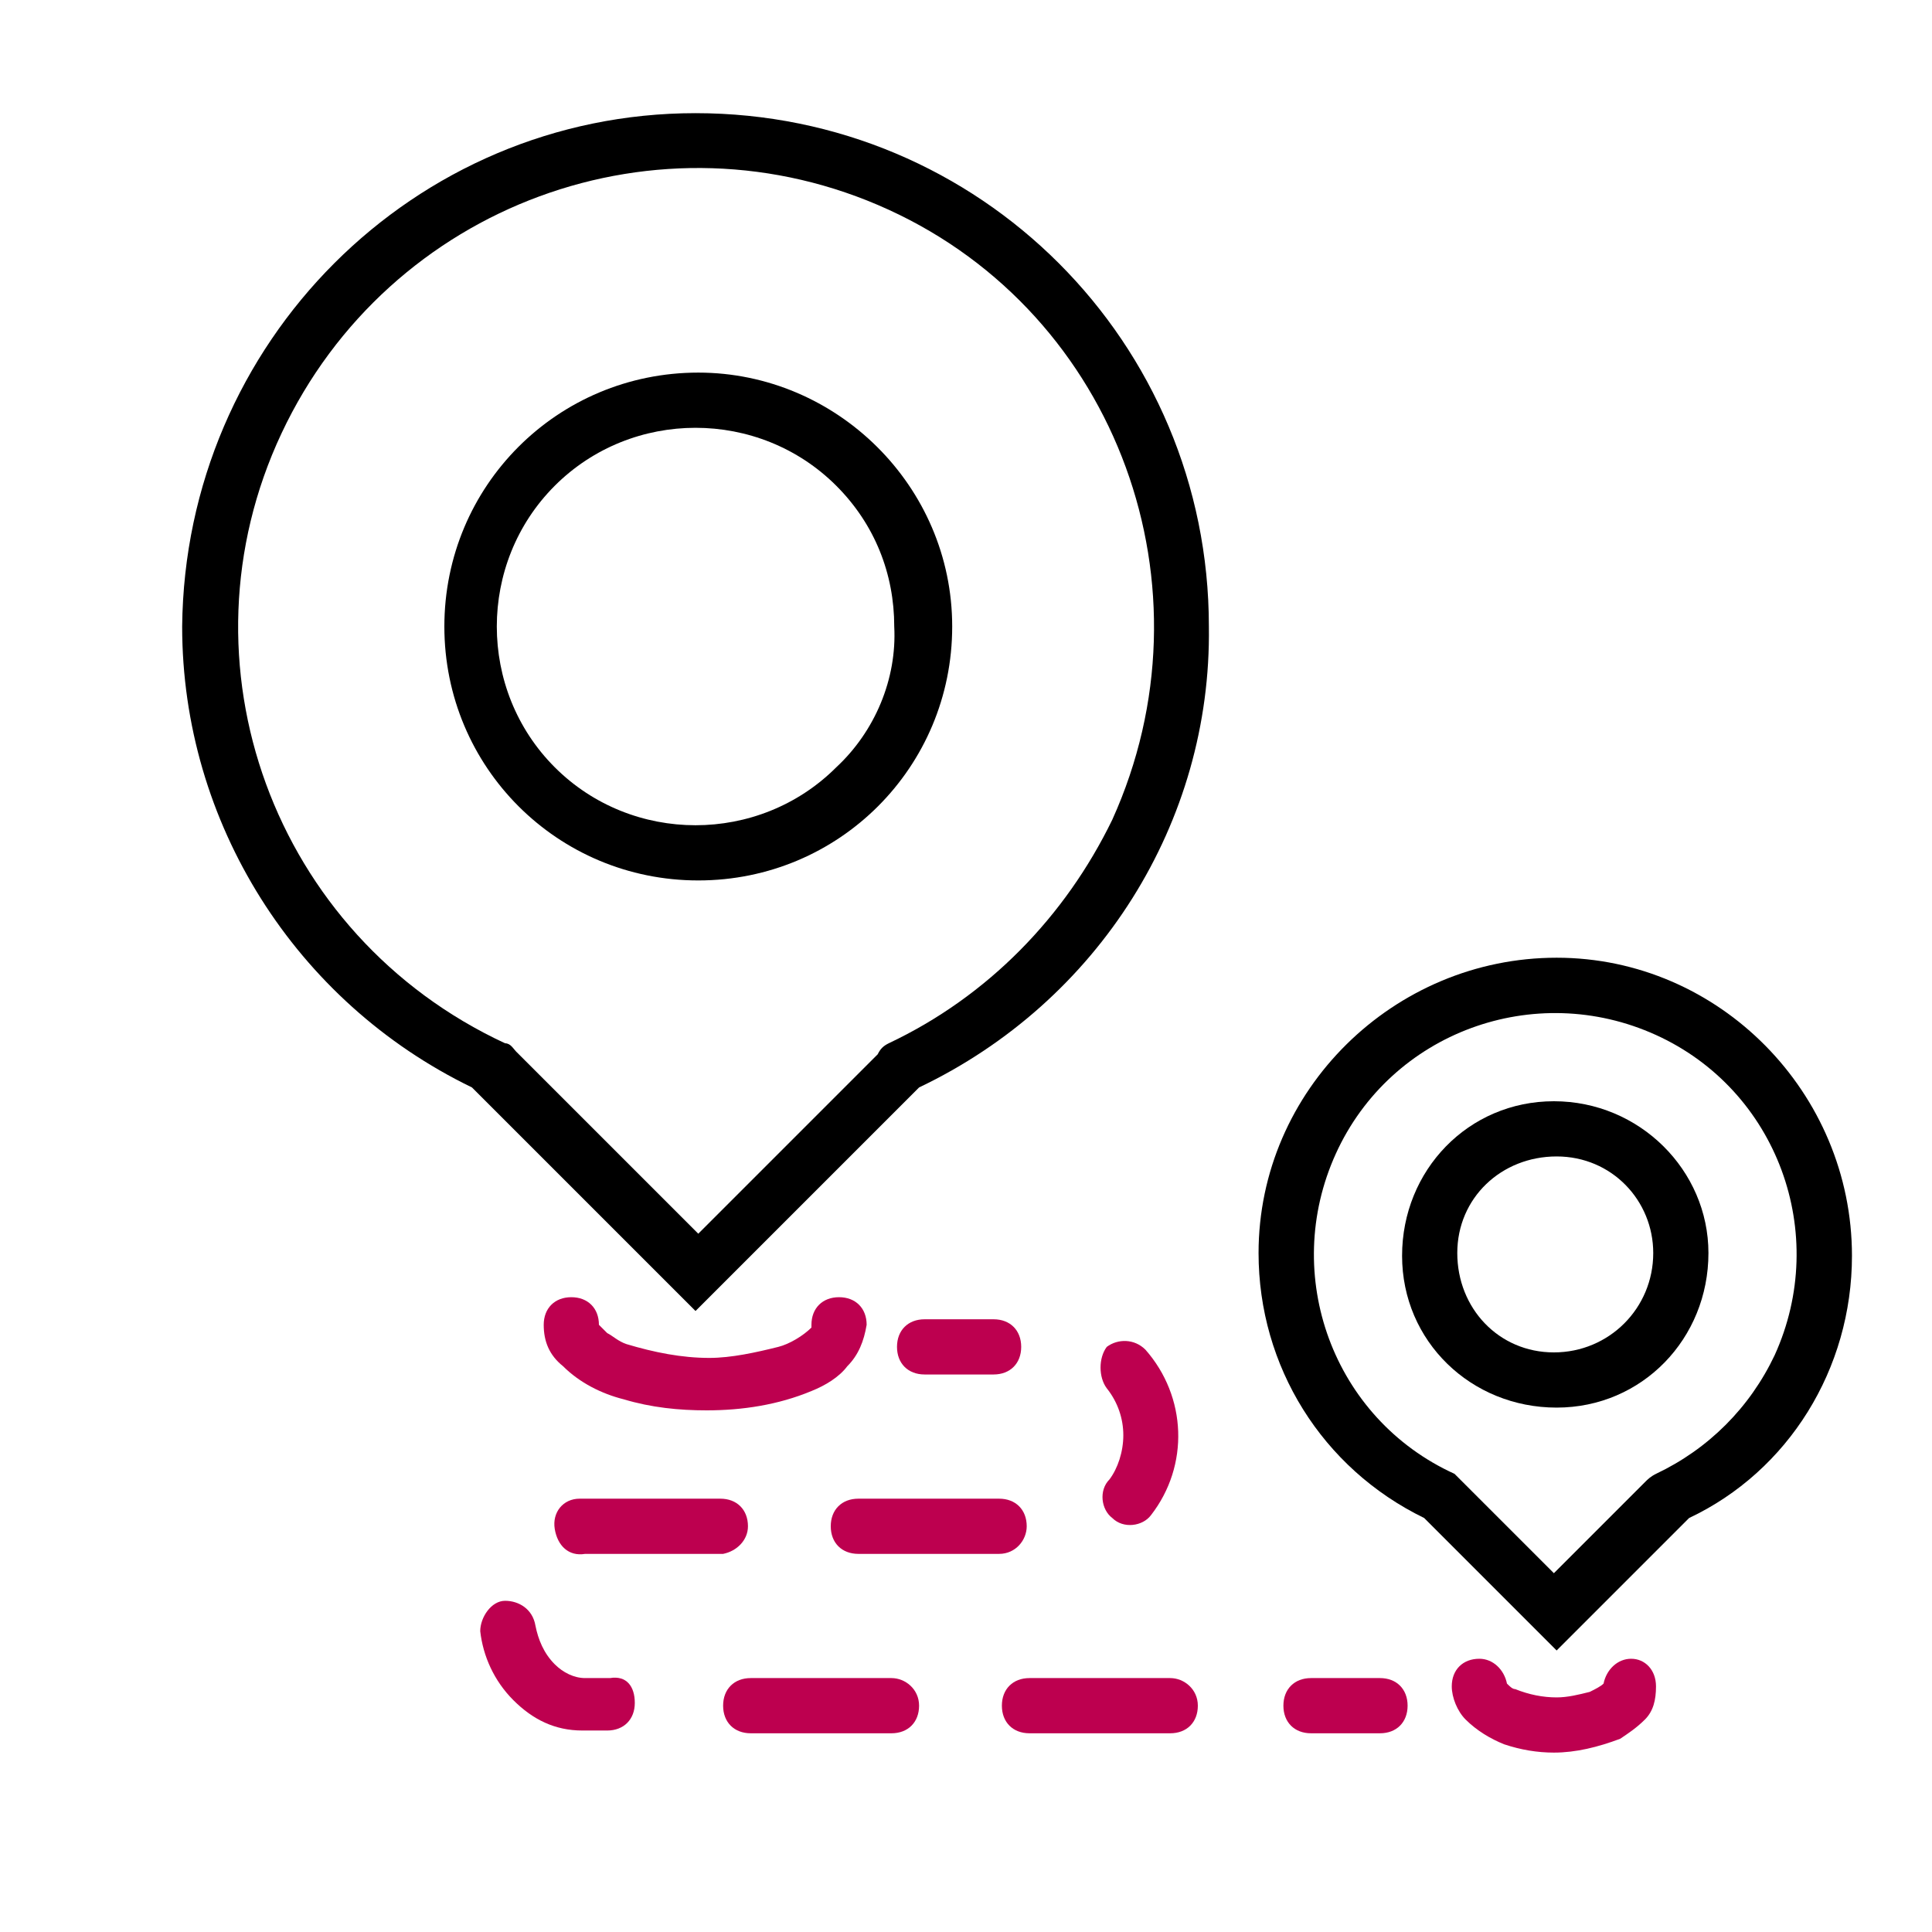<?xml version="1.0" encoding="utf-8"?>
<!-- Generator: Adobe Illustrator 20.1.0, SVG Export Plug-In . SVG Version: 6.00 Build 0)  -->
<svg version="1.1" id="Warstwa_1" xmlns="http://www.w3.org/2000/svg" xmlns:xlink="http://www.w3.org/1999/xlink" x="0px" y="0px"
	 viewBox="0 0 70 70" style="enable-background:new 0 0 70 70;" xml:space="preserve">
<style type="text/css">
	.st0{fill:#BD004F;}
</style>
<title>PortalRD_icons_konto_360_220x220px</title>
<path d="M43.8,22.7c0-10.3-8.3-18.6-18.6-18.6C15,4.1,6.7,12.4,6.6,22.7c0,7.1,4.1,13.6,10.5,16.7l8.1,8.1l8.1-8.1
	C39.8,36.3,43.9,29.8,43.8,22.7z M32.2,37.8c-0.2,0.1-0.3,0.2-0.4,0.4l-6.5,6.5l-6.6-6.6c-0.1-0.1-0.2-0.3-0.4-0.3
	C9.9,33.9,6.3,24,10.2,15.7S23.9,3.8,32.2,7.6s11.9,13.7,8.1,22.1C38.6,33.2,35.8,36.1,32.2,37.8L32.2,37.8z"/>
<path d="M25.3,13.5c-5.1,0-9.2,4.1-9.2,9.2s4.1,9.2,9.2,9.2s9.2-4.1,9.2-9.2l0,0C34.5,17.6,30.3,13.5,25.3,13.5z M30.3,27.8
	c-2.8,2.8-7.4,2.8-10.2,0s-2.8-7.4,0-10.2c2.8-2.8,7.4-2.8,10.2,0c1.4,1.4,2.1,3.2,2.1,5.1C32.5,24.6,31.7,26.5,30.3,27.8L30.3,27.8
	z"/>
<path d="M67.1,45.5c0-5.9-4.8-10.8-10.7-10.8s-10.8,4.8-10.8,10.7c0,4.1,2.3,7.8,6,9.6l4.8,4.8l4.8-4.8
	C64.8,53.3,67.1,49.6,67.1,45.5z M60,53.4c-0.2,0.1-0.3,0.2-0.4,0.3l-3.3,3.3L53,53.7c-0.1-0.1-0.2-0.2-0.3-0.3l0,0
	c-4.4-2-6.3-7.2-4.3-11.6s7.2-6.3,11.6-4.3c4.4,2,6.3,7.2,4.3,11.6C63.4,51,61.9,52.5,60,53.4L60,53.4z"/>
<path d="M56.3,39.9c-3.1,0-5.5,2.5-5.5,5.6s2.5,5.5,5.6,5.5c3.1,0,5.5-2.5,5.5-5.6C61.9,42.4,59.4,39.9,56.3,39.9L56.3,39.9z
	 M56.3,49c-2,0-3.5-1.6-3.5-3.6s1.6-3.5,3.6-3.5c2,0,3.5,1.6,3.5,3.5C59.9,47.4,58.3,49,56.3,49L56.3,49z"/>
<path class="st0" d="M33.5,49.8H36c0.6,0,1-0.4,1-1s-0.4-1-1-1h-2.5c-0.6,0-1,0.4-1,1S32.9,49.8,33.5,49.8L33.5,49.8z"/>
<path class="st0" d="M27.1,55.3c0-0.6-0.4-1-1-1H21c-0.6,0-1,0.5-0.9,1.1s0.5,1,1.1,0.9h5C26.7,56.2,27.1,55.8,27.1,55.3z"/>
<path class="st0" d="M32.3,60.8h-5.1c-0.6,0-1,0.4-1,1s0.4,1,1,1h5.1c0.6,0,1-0.4,1-1S32.8,60.8,32.3,60.8z"/>
<path class="st0" d="M40.1,50.3c0.4,0.5,0.6,1.1,0.6,1.7c0,0.6-0.2,1.2-0.5,1.6c-0.4,0.4-0.3,1.1,0.1,1.4c0.4,0.4,1.1,0.3,1.4-0.1
	l0,0c1.4-1.8,1.3-4.3-0.2-6c-0.4-0.4-1-0.4-1.4-0.1C39.8,49.2,39.8,49.9,40.1,50.3L40.1,50.3z"/>
<path class="st0" d="M22.1,60.8h-0.9c-0.4,0-0.8-0.2-1.1-0.5c-0.4-0.4-0.6-0.9-0.7-1.4c-0.1-0.6-0.6-0.9-1.1-0.9s-0.9,0.6-0.9,1.1
	c0.1,0.9,0.5,1.8,1.2,2.5c0.7,0.7,1.5,1.1,2.5,1.1h0.9c0.6,0,1-0.4,1-1S22.7,60.7,22.1,60.8L22.1,60.8z"/>
<path class="st0" d="M37.2,55.3c0-0.6-0.4-1-1-1h-5.1c-0.6,0-1,0.4-1,1s0.4,1,1,1h5.1C36.8,56.3,37.2,55.8,37.2,55.3z"/>
<path class="st0" d="M42.4,60.8h-5.1c-0.6,0-1,0.4-1,1s0.4,1,1,1h5.1c0.6,0,1-0.4,1-1S42.9,60.8,42.4,60.8z"/>
<path class="st0" d="M50,60.8h-2.5c-0.6,0-1,0.4-1,1s0.4,1,1,1H50c0.6,0,1-0.4,1-1S50.6,60.8,50,60.8z"/>
<path class="st0" d="M22.6,50.7c1,0.3,2,0.4,3,0.4c1.3,0,2.6-0.2,3.8-0.7c0.5-0.2,1-0.5,1.3-0.9c0.4-0.4,0.6-0.9,0.7-1.5
	c0-0.6-0.4-1-1-1s-1,0.4-1,1l0,0v0.1c-0.3,0.3-0.8,0.6-1.2,0.7c-0.8,0.2-1.7,0.4-2.5,0.4c-1,0-2-0.2-3-0.5c-0.3-0.1-0.5-0.3-0.7-0.4
	L21.7,48l0,0c0-0.6-0.4-1-1-1s-1,0.4-1,1c0,0.6,0.2,1.1,0.7,1.5C21,50.1,21.8,50.5,22.6,50.7z"/>
<path class="st0" d="M59.1,60.1c-0.5,0-0.9,0.4-1,0.9c-0.1,0.1-0.3,0.2-0.5,0.3c-0.4,0.1-0.8,0.2-1.2,0.2c-0.5,0-1-0.1-1.5-0.3
	c-0.1,0-0.2-0.1-0.3-0.2l0,0c-0.1-0.5-0.5-0.9-1-0.9c-0.6,0-1,0.4-1,1c0,0.4,0.2,0.9,0.5,1.2c0.4,0.4,0.9,0.7,1.4,0.9
	c0.6,0.2,1.2,0.3,1.8,0.3c0.8,0,1.6-0.2,2.4-0.5c0.3-0.2,0.6-0.4,0.9-0.7c0.3-0.3,0.4-0.7,0.4-1.2C60,60.5,59.6,60.1,59.1,60.1z"/>
</svg>
